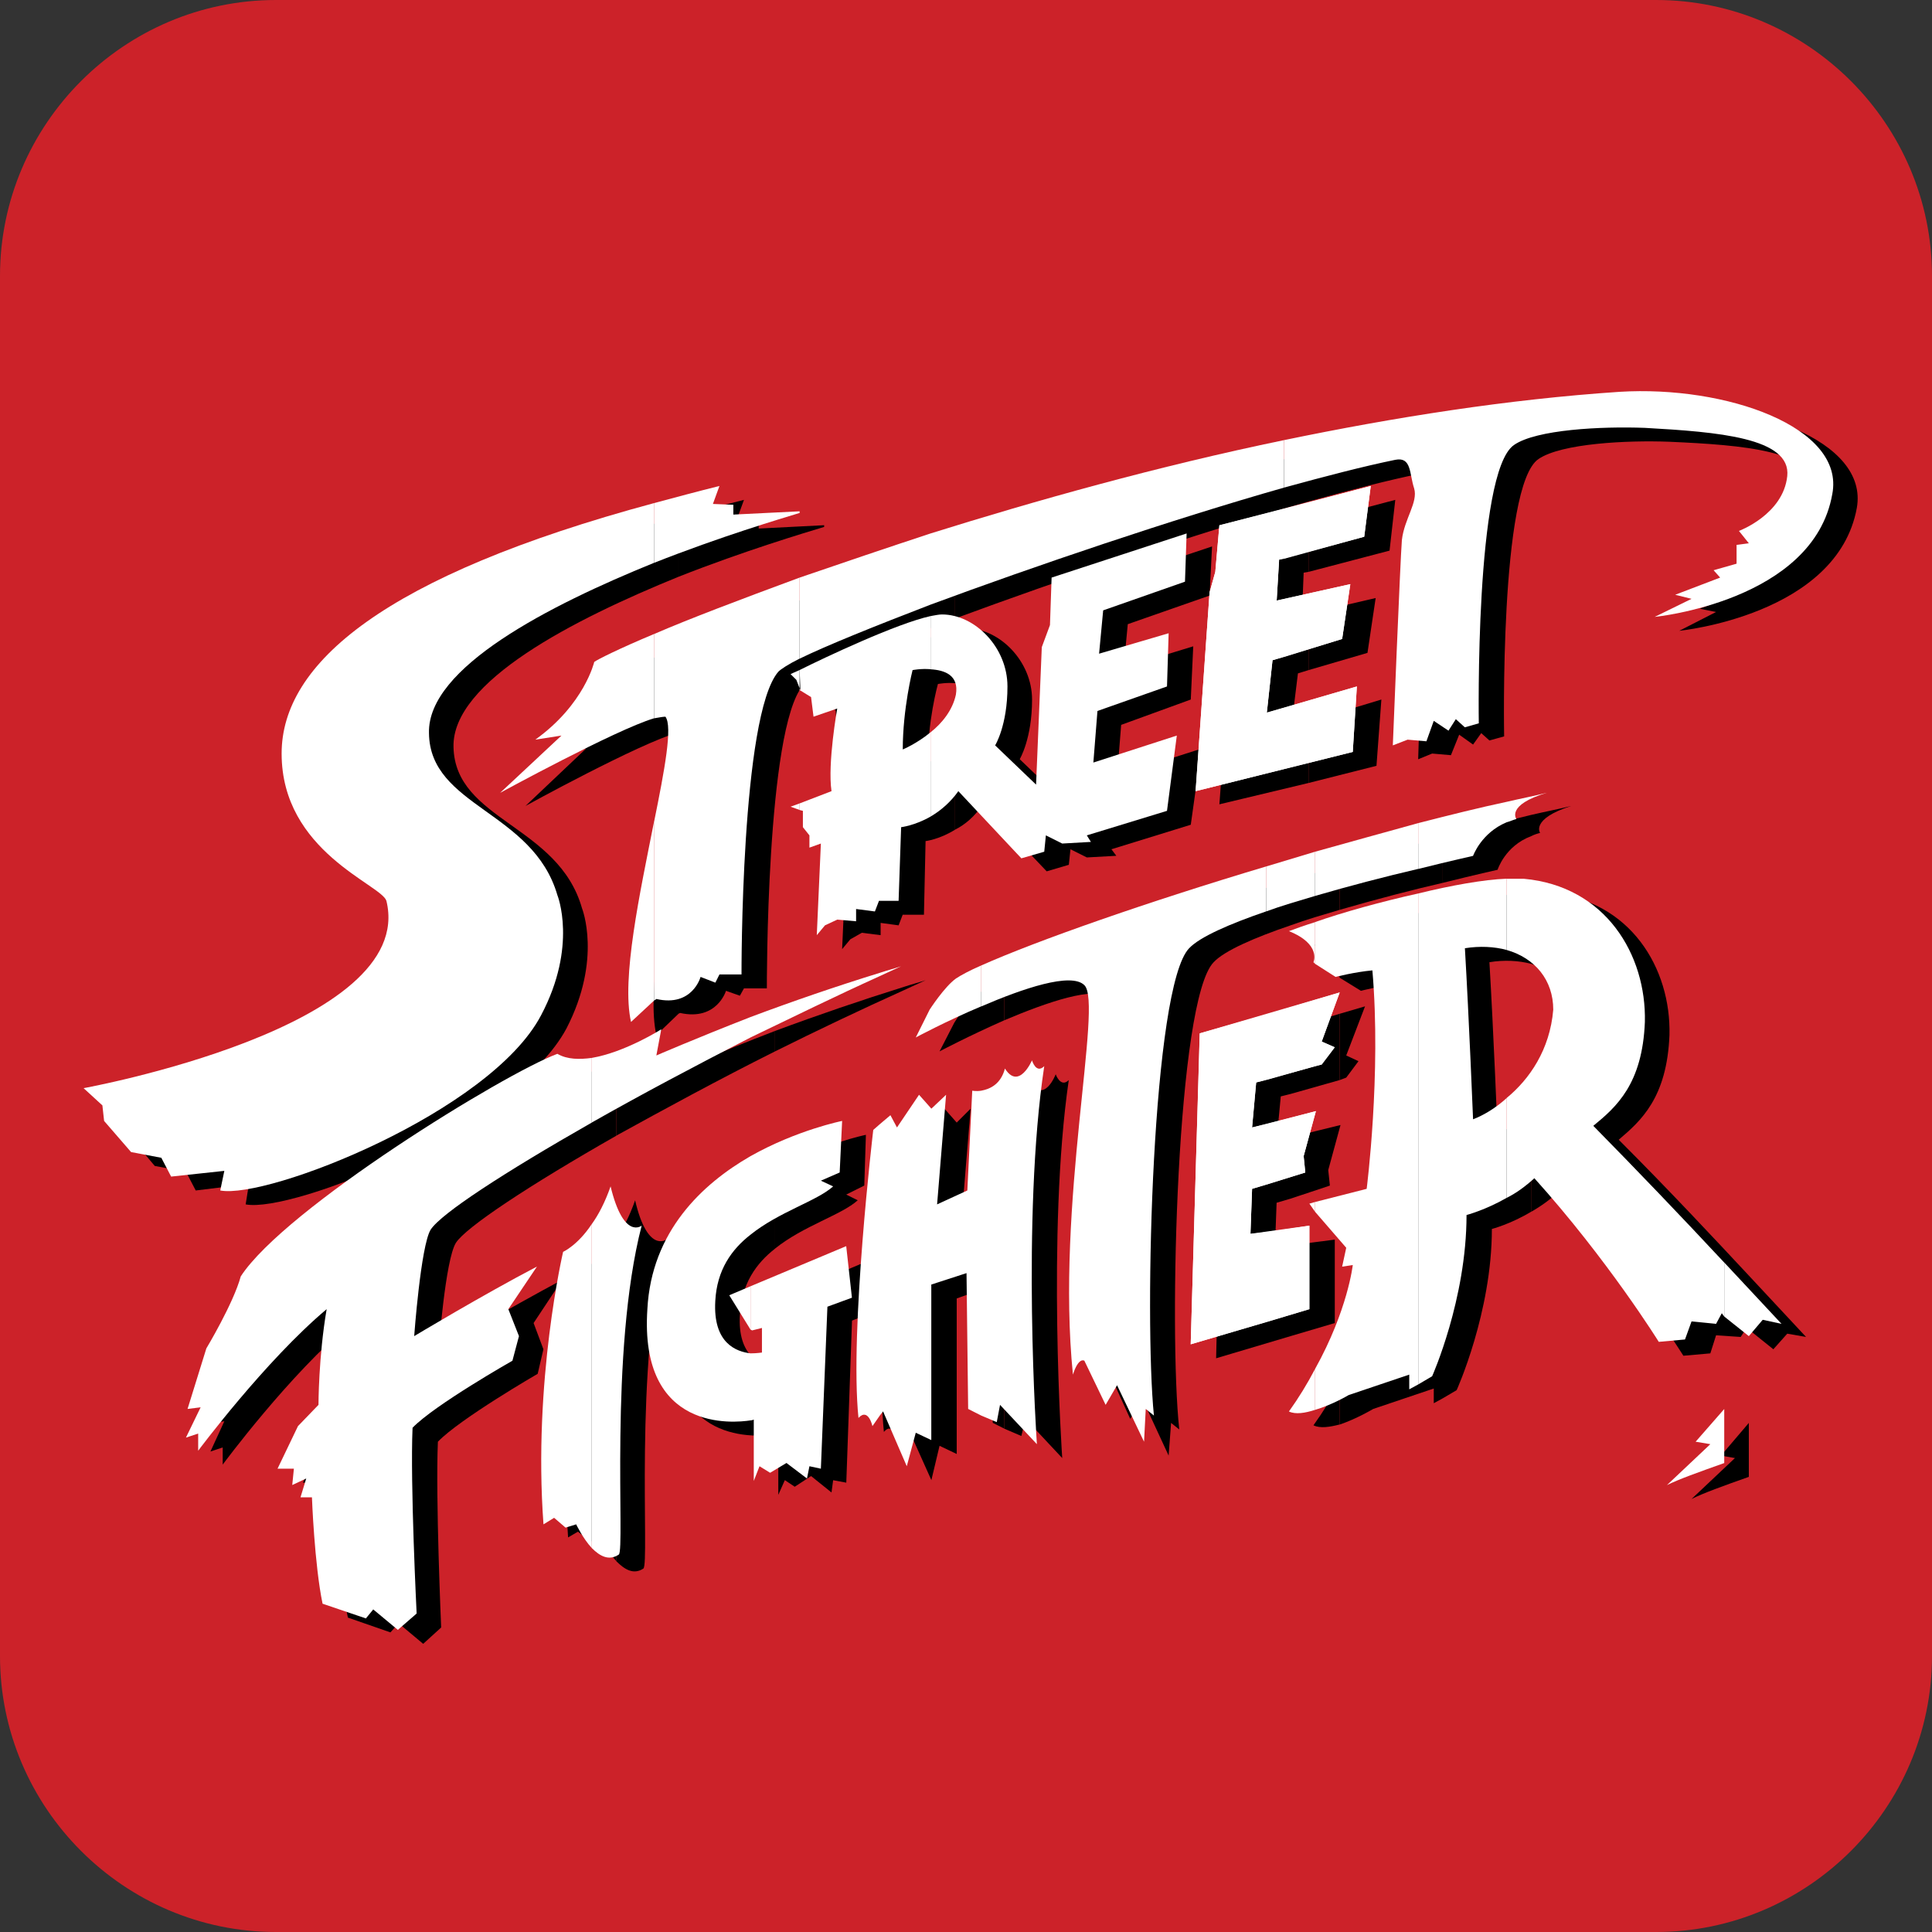 <?xml version="1.0" encoding="UTF-8"?>
<svg width="26px" height="26px" viewBox="0 0 26 26" version="1.1" xmlns="http://www.w3.org/2000/svg" xmlns:xlink="http://www.w3.org/1999/xlink">
    <rect x="0" y="0" width="26" height="26" fill="#333333" stroke="none"/>
    <!-- Generator: Sketch 52.2 (67145) - http://www.bohemiancoding.com/sketch -->
    <title>streetfighter-logo</title>
    <desc>Created with Sketch.</desc>
    <g id="streetfighter-logo" stroke="none" stroke-width="1" fill="none" fill-rule="evenodd">
        <g>
            <path d="M3.714,0 L22.286,0 C24.329,0 26,1.671 26,3.714 L26,22.286 C26,24.329 24.329,26 22.286,26 L3.714,26 C1.671,26 0,24.329 0,22.286 L0,3.714 C0,1.671 1.671,0 3.714,0 Z" id="Path" fill="#CC2229"></path>
            <g id="Group" transform="translate(1, 5)">
                <path d="M16.61,4.711 L16.61,5.537 L17.524,5.306 L17.59,4.414 L16.61,4.711 Z M16.61,3.258 L16.61,4.018 L17.403,3.786 L17.513,3.048 L16.61,3.258 Z M16.61,2.035 L16.61,2.696 L17.7,2.41 L17.777,1.727 L16.61,2.035 Z" id="Shape" fill="#000000"></path>
                <path d="M16.61,1.11 L16.61,1.749 C17.172,1.595 17.678,1.463 18.108,1.375 C18.328,1.331 18.295,1.562 18.35,1.76 C18.405,1.947 18.218,2.167 18.196,2.443 C18.163,2.707 18.085,5.218 18.085,5.218 L18.273,5.141 L18.526,5.163 L18.637,4.887 L18.824,5.02 L18.934,4.866 L19.044,4.965 L19.242,4.91 C19.242,4.91 19.176,1.529 19.705,1.177 C20.013,0.967 20.894,0.923 21.467,0.945 C22.458,0.989 23.449,1.066 23.394,1.584 C23.339,2.112 22.722,2.322 22.722,2.322 L22.865,2.498 L22.7,2.52 L22.7,2.762 L22.403,2.85 L22.48,2.96 L21.874,3.192 L22.094,3.236 L21.599,3.489 C21.599,3.489 23.724,3.28 23.988,1.837 C24.153,0.923 22.557,0.373 21.137,0.461 C19.639,0.56 18.097,0.802 16.61,1.11 Z M16.61,1.749 L16.61,1.11 C14.903,1.463 13.263,1.925 11.853,2.366 L11.853,3.324 C13.252,2.806 15.102,2.179 16.61,1.749 Z M16.61,2.696 L16.61,2.035 L15.751,2.256 L15.696,2.883 L15.608,3.148 L15.41,5.824 L16.61,5.537 L16.61,4.711 L16.379,4.777 L16.467,4.062 L16.61,4.018 L16.61,3.258 L16.522,3.269 L16.544,2.707 L16.61,2.696 Z M11.853,5.042 L11.853,6.165 C11.985,6.099 12.118,5.989 12.227,5.823 L13.086,6.726 L13.384,6.638 L13.406,6.429 L13.626,6.539 L14.023,6.517 L13.957,6.429 L15.025,6.099 L15.168,5.075 L14.034,5.438 L14.088,4.755 L15.025,4.414 L15.058,3.698 L14.122,3.984 L14.177,3.4 L15.278,3.015 L15.311,2.354 L13.494,2.96 L13.461,3.599 L13.351,3.896 L13.274,5.746 L12.723,5.217 C12.723,5.217 12.889,4.942 12.889,4.414 C12.889,3.896 12.448,3.456 12.007,3.456 C11.963,3.456 11.919,3.467 11.853,3.478 L11.853,4.193 C12.04,4.193 12.25,4.26 12.206,4.524 C12.161,4.744 12.007,4.91 11.853,5.042 Z" id="Shape" fill="#000000"></path>
                <path d="M11.853,3.324 L11.853,2.366 C11.225,2.575 10.63,2.773 10.091,2.961 L10.091,4.051 C10.454,3.875 11.082,3.621 11.853,3.324 Z M11.853,4.194 L11.853,3.478 C11.402,3.577 10.443,4.029 10.091,4.205 L10.091,4.447 L10.113,4.469 L10.245,4.557 L10.267,4.832 L10.598,4.722 C10.598,4.722 10.465,5.46 10.52,5.824 L10.091,6 L10.091,6.088 L10.135,6.099 L10.135,6.319 L10.212,6.429 L10.212,6.595 L10.388,6.54 L10.333,7.773 L10.443,7.641 L10.598,7.553 L10.851,7.585 L10.851,7.42 L11.093,7.453 L11.148,7.31 L11.434,7.31 L11.456,6.319 C11.456,6.319 11.644,6.297 11.853,6.165 L11.853,5.042 C11.742,5.131 11.62,5.205 11.489,5.262 C11.478,4.722 11.622,4.205 11.622,4.205 C11.622,4.205 11.732,4.183 11.853,4.194 Z M10.091,2.091 L10.091,2.068 L9.21,2.113 L9.21,1.98 L8.924,1.969 L9.012,1.727 C8.704,1.804 8.417,1.881 8.131,1.958 L8.131,2.762 C9.023,2.41 9.838,2.168 10.091,2.091 Z M10.091,4.051 L10.091,2.96 C9.432,3.195 8.778,3.445 8.131,3.709 L8.131,4.854 C8.208,4.843 8.263,4.832 8.296,4.832 C8.395,4.976 8.285,5.559 8.131,6.264 L8.131,8.642 L8.153,8.632 C8.648,8.742 8.77,8.334 8.77,8.334 L8.957,8.4 L9.012,8.301 L9.32,8.301 C9.32,8.301 9.309,4.81 9.804,4.227 C9.838,4.194 9.937,4.128 10.091,4.051 Z" id="Shape" fill="#000000"></path>
                <path d="M10.091,4.447 L10.091,4.205 C10.014,4.238 9.97,4.26 9.97,4.26 L10.058,4.337 L10.091,4.447 Z M10.091,6.088 L10.091,6 L9.97,6.044 L10.091,6.088 Z M8.131,2.762 L8.131,1.958 C4.497,2.939 3.132,4.117 3.132,5.328 C3.132,6.639 4.475,7.09 4.53,7.311 C4.949,9.017 0.456,9.832 0.456,9.832 L0.698,10.052 L0.731,10.273 L1.083,10.691 L1.502,10.768 L1.634,11.021 L2.35,10.933 L2.306,11.208 C2.934,11.33 5.929,10.14 6.623,8.841 C7.107,7.905 6.832,7.222 6.832,7.222 C6.513,6.099 5.125,6.044 5.103,5.053 C5.081,4.172 6.722,3.335 8.131,2.762 Z" id="Shape" fill="#000000"></path>
                <path d="M8.131,4.855 L8.131,3.709 C7.657,3.908 7.371,4.051 7.327,4.084 C7.327,4.084 7.195,4.668 6.534,5.141 L6.886,5.075 L6.072,5.846 C6.072,5.846 7.591,5.009 8.131,4.855 Z M8.131,8.643 L8.131,6.264 C7.943,7.2 7.701,8.345 7.833,8.929 L8.131,8.643 Z" id="Shape" fill="#000000"></path>
                <path d="M22.535,12.166 L22.535,12.893 L22.865,13.158 L23.052,12.948 L23.305,12.992 C23.305,12.992 23.008,12.673 22.535,12.166 Z" id="Shape" fill="#000000"></path>
                <path d="M22.535,12.893 L22.535,12.166 C22.083,11.682 21.467,11.021 20.784,10.338 C21.081,10.085 21.433,9.777 21.467,8.929 C21.489,8.037 20.949,7.112 19.837,7.013 L19.605,7.013 L19.605,7.971 C19.991,8.081 20.244,8.378 20.222,8.764 C20.189,9.303 19.925,9.7 19.605,9.964 L19.605,11.308 C19.736,11.234 19.858,11.146 19.969,11.043 C20.971,12.145 21.654,13.245 21.654,13.245 L22.017,13.213 L22.094,12.97 L22.425,12.992 L22.513,12.86 L22.535,12.893 Z M22.535,14.875 L22.535,14.149 L22.16,14.589 L22.348,14.622 L21.764,15.173 C21.918,15.095 22.193,14.996 22.535,14.875 Z M19.605,5.967 L19.605,6.253 C19.649,6.231 19.683,6.22 19.726,6.209 C19.726,6.209 19.595,6.022 20.145,5.846 C19.969,5.89 19.793,5.923 19.605,5.967 Z M19.605,6.253 L19.605,5.967 C19.208,6.063 18.812,6.162 18.416,6.264 L18.416,6.881 C18.857,6.771 19.154,6.705 19.154,6.705 C19.154,6.705 19.253,6.385 19.605,6.253 Z" id="Shape" fill="#000000"></path>
                <path d="M19.605,7.971 L19.605,7.013 C19.297,7.024 18.867,7.101 18.416,7.211 L18.416,13.818 L18.603,13.708 C18.603,13.708 19.077,12.662 19.077,11.539 C19.077,11.539 19.33,11.473 19.605,11.307 L19.605,9.964 C19.462,10.096 19.297,10.195 19.154,10.251 C19.154,10.251 19.099,8.874 19.044,7.949 C19.242,7.916 19.44,7.927 19.605,7.971 Z M18.416,6.881 L18.416,6.264 C17.976,6.385 17.502,6.518 17.029,6.65 L17.029,7.244 C17.524,7.101 18.031,6.969 18.416,6.881 Z M18.416,13.818 L18.416,7.211 C17.921,7.321 17.403,7.464 17.029,7.596 L17.029,8.158 L17.315,8.334 C17.315,8.334 17.557,8.269 17.81,8.246 C17.909,9.645 17.722,11.186 17.722,11.186 L17.028,11.363 L17.028,11.473 L17.458,11.979 L17.403,12.222 L17.524,12.2 C17.524,12.2 17.48,12.805 17.029,13.609 L17.029,14.171 C17.26,14.093 17.48,13.961 17.48,13.961 L18.295,13.686 L18.295,13.884 L18.416,13.818 Z" id="Shape" fill="#000000"></path>
                <path d="M17.029,8.643 L17.029,9.535 L17.117,9.502 L17.282,9.281 L17.117,9.204 L17.37,8.543 L17.029,8.643 Z M17.029,7.244 L17.029,6.649 L16.368,6.848 L16.368,7.453 C16.577,7.376 16.808,7.31 17.029,7.244 Z M17.029,8.158 L17.029,7.596 C16.885,7.64 16.764,7.685 16.676,7.718 C17.117,7.894 17.018,8.136 17.018,8.136 L17.029,8.158 Z" id="Shape" fill="#000000"></path>
                <path d="M17.029,9.535 L17.029,8.643 L16.368,8.841 L16.368,9.722 L17.029,9.535 Z M17.029,11.472 L17.029,11.362 L16.963,11.373 L17.029,11.472 Z M17.029,14.17 L17.029,13.609 C16.925,13.808 16.807,13.999 16.676,14.181 C16.765,14.226 16.897,14.204 17.029,14.17 Z M16.368,11.759 L16.368,12.981 L16.963,12.805 L16.963,11.682 L16.368,11.759 Z M16.368,10.305 L16.368,11.131 L16.897,10.955 L16.875,10.746 L17.04,10.14 L16.368,10.305 Z M16.368,7.453 L16.368,6.848 C14.76,7.332 13.23,7.861 12.514,8.18 L12.514,8.731 C13.086,8.489 13.747,8.257 13.934,8.433 C14.177,8.687 13.549,11.396 13.769,13.686 C13.846,13.433 13.934,13.488 13.934,13.488 L14.21,14.094 L14.375,13.829 L14.727,14.589 L14.76,14.149 L14.87,14.237 C14.727,12.915 14.837,8.455 15.333,7.949 C15.476,7.795 15.883,7.618 16.368,7.453 Z" id="Shape" fill="#000000"></path>
                <path d="M16.368,9.722 L16.368,8.841 L15.465,9.094 L15.366,13.279 L16.368,12.981 L16.368,11.759 L16.158,11.781 L16.18,11.186 L16.368,11.131 L16.368,10.305 L16.18,10.35 L16.236,9.755 L16.368,9.722 Z M12.514,9.865 L12.514,14.226 L12.745,14.325 L12.8,14.093 L13.295,14.622 C13.295,14.622 13.086,11.572 13.383,9.535 C13.273,9.645 13.207,9.457 13.207,9.457 C13.207,9.457 13.053,9.865 12.855,9.556 C12.789,9.777 12.635,9.843 12.514,9.865 Z M12.514,8.731 L12.514,8.18 C12.381,8.246 12.271,8.301 12.205,8.345 C12.029,8.455 11.842,8.764 11.842,8.764 L11.644,9.149 C11.643,9.149 12.04,8.94 12.514,8.731 Z" id="Shape" fill="#000000"></path>
                <path d="M12.514,14.225 L12.514,9.865 C12.459,9.876 12.415,9.865 12.415,9.865 L12.348,11.208 L11.941,11.396 L12.062,9.92 L11.875,10.107 L11.71,9.92 L11.39,10.35 L11.324,10.195 L11.17,10.316 L11.17,14.214 L11.203,14.181 L11.534,14.919 L11.644,14.457 L11.875,14.567 L11.875,12.474 L12.337,12.309 L12.36,14.148 L12.514,14.225 Z M11.17,8.279 L11.17,8.323 C11.27,8.279 11.358,8.235 11.457,8.191 C11.357,8.224 11.27,8.246 11.17,8.279 Z M11.17,8.323 L11.17,8.279 C10.585,8.462 10.005,8.66 9.43,8.874 L9.43,9.149 C10.005,8.863 10.585,8.587 11.17,8.323 Z" id="Shape" fill="#000000"></path>
                <path d="M11.17,14.215 L11.17,10.316 L11.082,10.393 C11.082,10.393 10.774,13.081 10.895,14.27 C11.016,14.127 11.071,14.369 11.071,14.369 L11.17,14.215 Z M9.43,13.4 L9.43,14.303 C9.452,14.303 9.474,14.292 9.474,14.292 L9.474,15.117 L9.562,14.919 L9.695,15.008 L9.915,14.864 L10.19,15.085 L10.212,14.92 L10.389,14.953 L10.466,12.772 L10.796,12.64 L10.708,11.957 L9.431,12.497 L9.431,13.07 L9.453,13.081 L9.585,13.048 L9.585,13.389 C9.584,13.389 9.518,13.4 9.43,13.4 Z M9.43,10.746 L9.43,11.803 C9.816,11.494 10.322,11.352 10.543,11.153 L10.388,11.076 L10.631,10.955 L10.653,10.272 C10.653,10.272 10.058,10.393 9.43,10.746 Z M9.43,9.149 L9.43,8.874 C8.659,9.171 8.153,9.392 8.153,9.392 L8.241,9.039 C8.241,9.039 7.746,9.348 7.294,9.413 L7.294,10.283 C7.933,9.931 8.659,9.535 9.43,9.149 Z" id="Shape" fill="#000000"></path>
                <path d="M9.431,11.803 L9.431,10.746 C8.792,11.12 8.109,11.759 8.043,12.805 C7.944,14.468 9.21,14.336 9.431,14.303 L9.431,13.4 C9.243,13.378 8.924,13.257 8.957,12.695 C8.979,12.277 9.177,12.001 9.431,11.803 Z" id="Path" fill="#000000"></path>
                <path d="M9.43,13.069 L9.43,12.497 L9.144,12.618 L9.43,13.069 Z M7.294,11.66 L7.294,16.01 C7.404,16.12 7.525,16.197 7.658,16.109 C7.746,16.054 7.525,13.389 7.966,11.682 C7.966,11.682 7.713,11.869 7.547,11.153 C7.47,11.374 7.382,11.539 7.294,11.66 Z M7.294,10.284 L7.294,9.414 C7.129,9.447 6.953,9.447 6.832,9.37 C6.127,9.623 3.176,11.44 2.57,12.365 C2.46,12.717 2.108,13.334 2.108,13.334 L1.854,14.149 L2.019,14.127 L1.832,14.534 L1.997,14.479 L1.997,14.71 C1.997,14.71 2.9,13.488 3.726,12.805 C3.616,13.433 3.616,14.094 3.616,14.094 L3.341,14.369 L3.076,14.953 L3.286,14.953 L3.263,15.173 L3.451,15.085 L3.374,15.338 L3.539,15.338 C3.539,15.338 3.561,16.241 3.682,16.769 L4.254,16.968 L4.365,16.846 L4.695,17.122 L4.937,16.902 C4.937,16.902 4.86,15.151 4.893,14.402 C5.19,14.093 6.236,13.488 6.236,13.488 L6.313,13.158 L6.181,12.805 L6.567,12.222 C5.829,12.618 4.904,13.158 4.904,13.158 C4.904,13.158 4.992,11.957 5.135,11.726 C5.268,11.517 6.116,10.955 7.294,10.284 Z" id="Shape" fill="#000000"></path>
                <path d="M7.294,16.009 L7.294,11.66 C7.107,11.946 6.92,12.034 6.92,12.034 C6.92,12.034 6.512,13.774 6.645,15.69 L6.777,15.613 L6.953,15.745 L7.085,15.69 C7.085,15.69 7.173,15.877 7.294,16.009 Z" id="Path" fill="#000000"></path>
                <path d="M16.28,4.524 L16.28,5.35 L17.205,5.119 L17.26,4.238 L16.28,4.524 Z M16.28,3.06 L16.28,3.841 L17.062,3.599 L17.172,2.861 L16.28,3.06 Z M16.28,1.848 L16.28,2.52 L17.359,2.223 L17.447,1.54 L16.28,1.848 Z" id="Shape" fill="#FFFFFF"></path>
                <path d="M16.28,0.923 L16.28,1.562 C16.841,1.408 17.348,1.276 17.777,1.188 C17.998,1.144 17.965,1.375 18.031,1.573 C18.086,1.76 17.899,1.98 17.866,2.267 C17.844,2.531 17.744,5.031 17.744,5.031 L17.943,4.954 L18.196,4.976 L18.295,4.701 L18.493,4.833 L18.592,4.678 L18.713,4.788 L18.901,4.734 C18.901,4.734 18.846,1.353 19.374,0.989 C19.672,0.78 20.552,0.736 21.136,0.758 C22.116,0.813 23.107,0.89 23.052,1.408 C22.997,1.925 22.402,2.145 22.402,2.145 L22.535,2.311 L22.37,2.333 L22.37,2.586 L22.061,2.674 L22.149,2.773 L21.544,3.004 L21.764,3.059 L21.268,3.302 C21.268,3.302 23.404,3.092 23.658,1.65 C23.834,0.747 22.226,0.185 20.795,0.273 C19.297,0.373 17.766,0.615 16.28,0.923 Z" id="Path" fill="#FFFFFF"></path>
                <path d="M16.28,1.562 L16.28,0.923 C14.573,1.276 12.932,1.738 11.523,2.179 L11.523,3.137 C12.921,2.619 14.771,1.991 16.28,1.562 Z M16.28,2.52 L16.28,1.848 L15.41,2.069 L15.355,2.696 L15.278,2.971 L15.09,5.647 L16.28,5.35 L16.28,4.524 L16.049,4.59 L16.125,3.885 L16.28,3.841 L16.28,3.06 L16.181,3.082 L16.214,2.531 L16.28,2.52 Z M11.523,4.855 L11.523,5.989 C11.67,5.903 11.798,5.787 11.897,5.647 L12.745,6.551 L13.053,6.462 L13.075,6.242 L13.295,6.352 L13.681,6.33 L13.626,6.242 L14.705,5.912 L14.837,4.899 L13.714,5.262 L13.769,4.568 L14.705,4.238 L14.727,3.522 L13.791,3.797 L13.846,3.214 L14.947,2.828 L14.969,2.179 L13.152,2.773 L13.13,3.412 L13.02,3.709 L12.943,5.559 L12.392,5.031 C12.392,5.031 12.558,4.766 12.558,4.238 C12.558,3.709 12.117,3.269 11.677,3.269 C11.633,3.269 11.588,3.28 11.523,3.291 L11.523,4.007 C11.71,4.018 11.908,4.084 11.864,4.348 C11.82,4.557 11.677,4.734 11.523,4.855 Z M11.523,3.137 L11.523,2.179 C10.934,2.373 10.347,2.572 9.761,2.773 L9.761,3.864 C10.124,3.687 10.752,3.434 11.523,3.137 Z" id="Shape" fill="#FFFFFF"></path>
                <path d="M11.523,4.006 L11.523,3.291 C11.071,3.39 10.113,3.841 9.761,4.017 L9.772,4.293 L9.915,4.381 L9.948,4.645 L10.267,4.535 C10.267,4.535 10.135,5.273 10.19,5.647 L9.761,5.812 L9.761,5.901 L9.805,5.912 L9.805,6.132 L9.893,6.242 L9.893,6.407 L10.047,6.352 L9.992,7.585 L10.102,7.453 L10.267,7.376 L10.521,7.398 L10.521,7.233 L10.774,7.266 L10.829,7.123 L11.093,7.123 L11.127,6.132 C11.127,6.132 11.314,6.11 11.523,5.989 L11.523,4.855 C11.336,5.009 11.149,5.086 11.149,5.086 C11.149,4.535 11.281,4.018 11.281,4.018 C11.281,4.018 11.391,3.995 11.523,4.006 Z M9.761,1.903 L9.761,1.881 L8.869,1.925 L8.869,1.793 L8.594,1.782 L8.682,1.54 C8.373,1.617 8.087,1.694 7.801,1.771 L7.801,2.575 C8.693,2.222 9.508,1.98 9.761,1.903 Z M9.761,3.863 L9.761,2.773 C8.957,3.07 8.285,3.324 7.801,3.533 L7.801,4.667 C7.867,4.656 7.922,4.645 7.955,4.645 C8.054,4.777 7.944,5.361 7.801,6.066 L7.801,8.466 L7.834,8.444 C8.318,8.555 8.428,8.147 8.428,8.147 L8.627,8.224 L8.682,8.114 L8.979,8.114 C8.979,8.114 8.968,4.623 9.475,4.039 C9.508,4.006 9.607,3.94 9.761,3.863 Z" id="Shape" fill="#FFFFFF"></path>
                <path d="M9.761,4.293 L9.761,4.017 C9.684,4.05 9.639,4.072 9.639,4.072 L9.717,4.149 L9.772,4.292 L9.761,4.292 L9.761,4.293 Z M9.761,5.9 L9.761,5.812 L9.639,5.856 L9.761,5.9 Z M7.8,2.575 L7.8,1.771 C4.167,2.751 2.79,3.929 2.79,5.141 C2.79,6.462 4.133,6.903 4.2,7.123 C4.618,8.829 0.125,9.644 0.125,9.644 L0.378,9.876 L0.401,10.085 L0.764,10.504 L1.171,10.581 L1.303,10.834 L2.019,10.757 L1.964,11.021 C2.603,11.142 5.598,9.964 6.281,8.664 C6.777,7.729 6.501,7.046 6.501,7.046 C6.171,5.912 4.783,5.857 4.773,4.865 C4.75,3.984 6.391,3.147 7.8,2.575 Z" id="Shape" fill="#FFFFFF"></path>
                <path d="M7.8,4.667 L7.8,3.533 C7.327,3.731 7.041,3.875 6.997,3.908 C6.997,3.908 6.865,4.48 6.204,4.954 L6.556,4.899 L5.73,5.67 C5.73,5.67 7.283,4.822 7.8,4.667 Z M7.8,8.467 L7.8,6.066 C7.613,7.013 7.36,8.169 7.492,8.753 L7.8,8.467 Z M15.355,2.696 L15.278,2.971 L15.09,5.647 L17.205,5.119 L17.26,4.238 L16.048,4.59 L16.125,3.885 L17.062,3.599 L17.172,2.861 L16.181,3.082 L16.214,2.531 L17.359,2.223 L17.447,1.54 L15.41,2.069 L15.355,2.696 Z" id="Shape" fill="#FFFFFF"></path>
                <path d="M22.204,11.99 L22.204,12.717 L22.535,12.981 L22.722,12.761 L22.975,12.816 C22.975,12.816 22.678,12.497 22.204,11.99 Z" id="Shape" fill="#FFFFFF"></path>
                <path d="M22.204,12.717 L22.204,11.991 C21.625,11.37 21.038,10.757 20.442,10.151 C20.751,9.898 21.103,9.59 21.136,8.753 C21.158,7.85 20.608,6.925 19.506,6.826 L19.275,6.826 L19.275,7.784 C19.66,7.894 19.903,8.191 19.903,8.588 C19.858,9.127 19.583,9.524 19.275,9.777 L19.275,11.121 C19.407,11.055 19.528,10.966 19.649,10.856 C20.64,11.957 21.323,13.058 21.323,13.058 L21.676,13.026 L21.764,12.783 L22.094,12.816 L22.171,12.673 L22.204,12.717 Z M22.204,14.689 L22.204,13.962 L21.819,14.402 L22.017,14.435 L21.433,14.986 C21.587,14.909 21.863,14.81 22.204,14.689 Z M19.275,5.791 L19.275,6.066 C19.319,6.055 19.363,6.033 19.407,6.022 C19.407,6.022 19.264,5.835 19.815,5.669 C19.639,5.714 19.462,5.747 19.275,5.791 Z M19.275,6.066 L19.275,5.791 C18.912,5.868 18.515,5.967 18.086,6.077 L18.086,6.694 C18.526,6.584 18.824,6.518 18.824,6.518 C18.824,6.518 18.933,6.209 19.275,6.066 Z" id="Shape" fill="#FFFFFF"></path>
                <path d="M19.276,7.784 L19.276,6.825 C18.967,6.837 18.537,6.914 18.086,7.024 L18.086,13.631 L18.273,13.521 C18.273,13.521 18.736,12.486 18.736,11.351 C18.736,11.351 18.989,11.285 19.276,11.12 L19.276,9.777 C19.132,9.909 18.967,10.008 18.824,10.063 C18.824,10.063 18.769,8.697 18.714,7.761 C18.912,7.729 19.11,7.739 19.276,7.784 Z M18.086,6.693 L18.086,6.077 C17.645,6.198 17.172,6.33 16.698,6.462 L16.698,7.057 C17.158,6.923 17.62,6.802 18.086,6.693 Z" id="Shape" fill="#FFFFFF"></path>
                <path d="M18.086,13.631 L18.086,7.024 C17.59,7.134 17.073,7.277 16.698,7.409 L16.698,7.971 L16.974,8.147 C16.974,8.147 17.227,8.081 17.469,8.059 C17.59,9.457 17.392,10.999 17.392,10.999 L16.698,11.176 L16.698,11.308 L17.117,11.792 L17.062,12.046 L17.205,12.024 C17.205,12.024 17.139,12.629 16.698,13.422 L16.698,13.973 C16.929,13.906 17.15,13.774 17.15,13.774 L17.965,13.499 L17.965,13.697 L18.086,13.631 Z" id="Path" fill="#FFFFFF"></path>
                <path d="M16.698,8.455 L16.698,9.348 L16.787,9.326 L16.962,9.094 L16.787,9.017 L17.029,8.356 L16.698,8.455 Z M16.698,7.057 L16.698,6.462 L16.038,6.661 L16.038,7.266 C16.247,7.189 16.478,7.123 16.698,7.057 Z M16.698,7.971 L16.698,7.41 C16.555,7.454 16.434,7.498 16.346,7.531 C16.786,7.707 16.676,7.949 16.676,7.949 L16.698,7.971 Z M16.698,9.348 L16.698,8.455 L16.038,8.654 L16.038,9.535 L16.698,9.348 Z M16.698,11.308 L16.698,11.176 L16.621,11.198 L16.698,11.308 Z M16.698,13.973 L16.698,13.422 C16.594,13.621 16.477,13.812 16.346,13.995 C16.434,14.038 16.566,14.016 16.698,13.973 Z M16.038,11.583 L16.038,12.794 L16.621,12.618 L16.621,11.495 L16.038,11.583 Z M16.038,10.129 L16.038,10.944 L16.566,10.779 L16.544,10.559 L16.709,9.953 L16.038,10.129 Z" id="Shape" fill="#FFFFFF"></path>
                <path d="M16.037,7.266 L16.037,6.661 C14.452,7.134 12.943,7.663 12.205,7.993 L12.205,8.544 C12.767,8.302 13.416,8.081 13.593,8.258 C13.846,8.5 13.207,11.209 13.439,13.499 C13.516,13.257 13.593,13.312 13.593,13.312 L13.879,13.906 L14.033,13.642 L14.396,14.402 L14.419,13.961 L14.529,14.05 C14.396,12.728 14.507,8.279 15.002,7.762 C15.146,7.608 15.553,7.432 16.037,7.266 Z" id="Path" fill="#FFFFFF"></path>
                <path d="M16.037,9.535 L16.037,8.654 L15.145,8.907 L15.024,13.091 L16.037,12.794 L16.037,11.583 L15.828,11.605 L15.85,10.999 L16.037,10.944 L16.037,10.129 L15.85,10.173 L15.905,9.567 L16.037,9.535 Z M12.205,9.678 L12.205,14.05 L12.414,14.138 L12.458,13.906 L12.954,14.435 C12.954,14.435 12.745,11.385 13.053,9.348 C12.943,9.457 12.888,9.27 12.888,9.27 C12.888,9.27 12.712,9.678 12.524,9.38 C12.469,9.589 12.326,9.656 12.205,9.678 Z M12.205,8.543 L12.205,7.993 C12.051,8.059 11.93,8.125 11.864,8.169 C11.71,8.279 11.511,8.587 11.511,8.587 L11.324,8.962 C11.324,8.962 11.732,8.742 12.205,8.543 Z M12.205,14.05 L12.205,9.678 C12.139,9.689 12.084,9.678 12.084,9.678 L12.018,11.021 L11.611,11.208 L11.732,9.733 L11.534,9.92 L11.368,9.733 L11.071,10.173 L10.983,10.008 L10.84,10.129 L10.84,14.05 L10.884,13.994 L11.203,14.732 L11.324,14.281 L11.533,14.38 L11.533,12.287 L12.007,12.133 L12.029,13.961 L12.205,14.05 Z M10.84,8.092 L10.84,8.136 C10.939,8.092 11.027,8.048 11.126,8.004 C11.027,8.037 10.939,8.059 10.84,8.092 Z M10.84,8.136 L10.84,8.092 C10.254,8.273 9.674,8.472 9.1,8.687 L9.1,8.962 C9.672,8.687 10.256,8.4 10.84,8.136 Z M10.84,14.05 L10.84,10.129 L10.752,10.206 C10.752,10.206 10.432,12.904 10.553,14.082 C10.685,13.939 10.741,14.192 10.741,14.192 L10.84,14.05 Z M9.1,13.213 L9.1,14.115 C9.122,14.115 9.144,14.104 9.144,14.104 L9.144,14.93 L9.221,14.732 L9.364,14.82 L9.584,14.688 L9.86,14.897 L9.893,14.732 L10.047,14.765 L10.135,12.585 L10.465,12.464 L10.388,11.77 L9.1,12.31 L9.1,12.893 L9.122,12.904 L9.254,12.871 L9.254,13.202 C9.254,13.201 9.188,13.213 9.1,13.213 Z M9.1,10.559 L9.1,11.616 C9.485,11.307 9.992,11.164 10.212,10.966 L10.047,10.889 L10.3,10.779 L10.333,10.085 C10.333,10.085 9.727,10.206 9.1,10.559 Z M9.1,8.962 L9.1,8.687 C8.34,8.984 7.833,9.204 7.833,9.204 L7.899,8.852 C7.899,8.852 7.415,9.16 6.963,9.237 L6.963,10.107 C7.602,9.744 8.329,9.358 9.1,8.962 Z M9.1,11.616 L9.1,10.559 C8.45,10.933 7.767,11.572 7.712,12.618 C7.602,14.281 8.88,14.149 9.1,14.115 L9.1,13.213 C8.912,13.19 8.593,13.081 8.626,12.508 C8.648,12.089 8.846,11.814 9.1,11.616 Z" id="Shape" fill="#FFFFFF"></path>
                <path d="M9.1,12.893 L9.1,12.31 L8.814,12.431 L9.1,12.893 Z M6.964,11.473 L6.964,15.833 C7.074,15.943 7.195,16.009 7.327,15.921 C7.415,15.866 7.195,13.201 7.635,11.494 C7.635,11.494 7.393,11.693 7.217,10.966 C7.14,11.186 7.052,11.351 6.964,11.473 Z M6.964,10.107 L6.964,9.237 C6.799,9.259 6.633,9.259 6.501,9.182 C5.785,9.447 2.834,11.263 2.24,12.177 C2.141,12.541 1.777,13.146 1.777,13.146 L1.524,13.961 L1.7,13.939 L1.502,14.347 L1.667,14.292 L1.667,14.523 C1.667,14.523 2.57,13.312 3.396,12.618 C3.286,13.257 3.286,13.906 3.286,13.906 L3.01,14.192 L2.735,14.765 L2.955,14.765 L2.933,14.985 L3.121,14.897 L3.044,15.15 L3.198,15.15 C3.198,15.15 3.231,16.053 3.341,16.582 L3.924,16.78 L4.023,16.659 L4.354,16.934 L4.607,16.714 C4.607,16.714 4.519,14.963 4.552,14.214 C4.849,13.906 5.896,13.312 5.896,13.312 L5.984,12.981 L5.841,12.618 L6.226,12.045 C5.488,12.431 4.574,12.981 4.574,12.981 C4.574,12.981 4.662,11.77 4.795,11.549 C4.937,11.33 5.785,10.779 6.964,10.107 Z" id="Shape" fill="#FFFFFF"></path>
                <path d="M6.964,15.833 L6.964,11.472 C6.776,11.758 6.578,11.847 6.578,11.847 C6.578,11.847 6.171,13.586 6.314,15.514 L6.457,15.426 L6.611,15.558 L6.754,15.514 C6.754,15.514 6.842,15.701 6.964,15.833 Z M15.024,13.091 L16.621,12.618 L16.621,11.494 L15.828,11.604 L15.85,10.999 L16.566,10.779 L16.544,10.558 L16.709,9.953 L15.85,10.173 L15.905,9.567 L16.787,9.325 L16.963,9.094 L16.787,9.017 L17.029,8.356 L15.146,8.906 L15.024,13.091 Z" id="Shape" fill="#FFFFFF"></path>
            </g>
        </g>
    </g>
</svg>